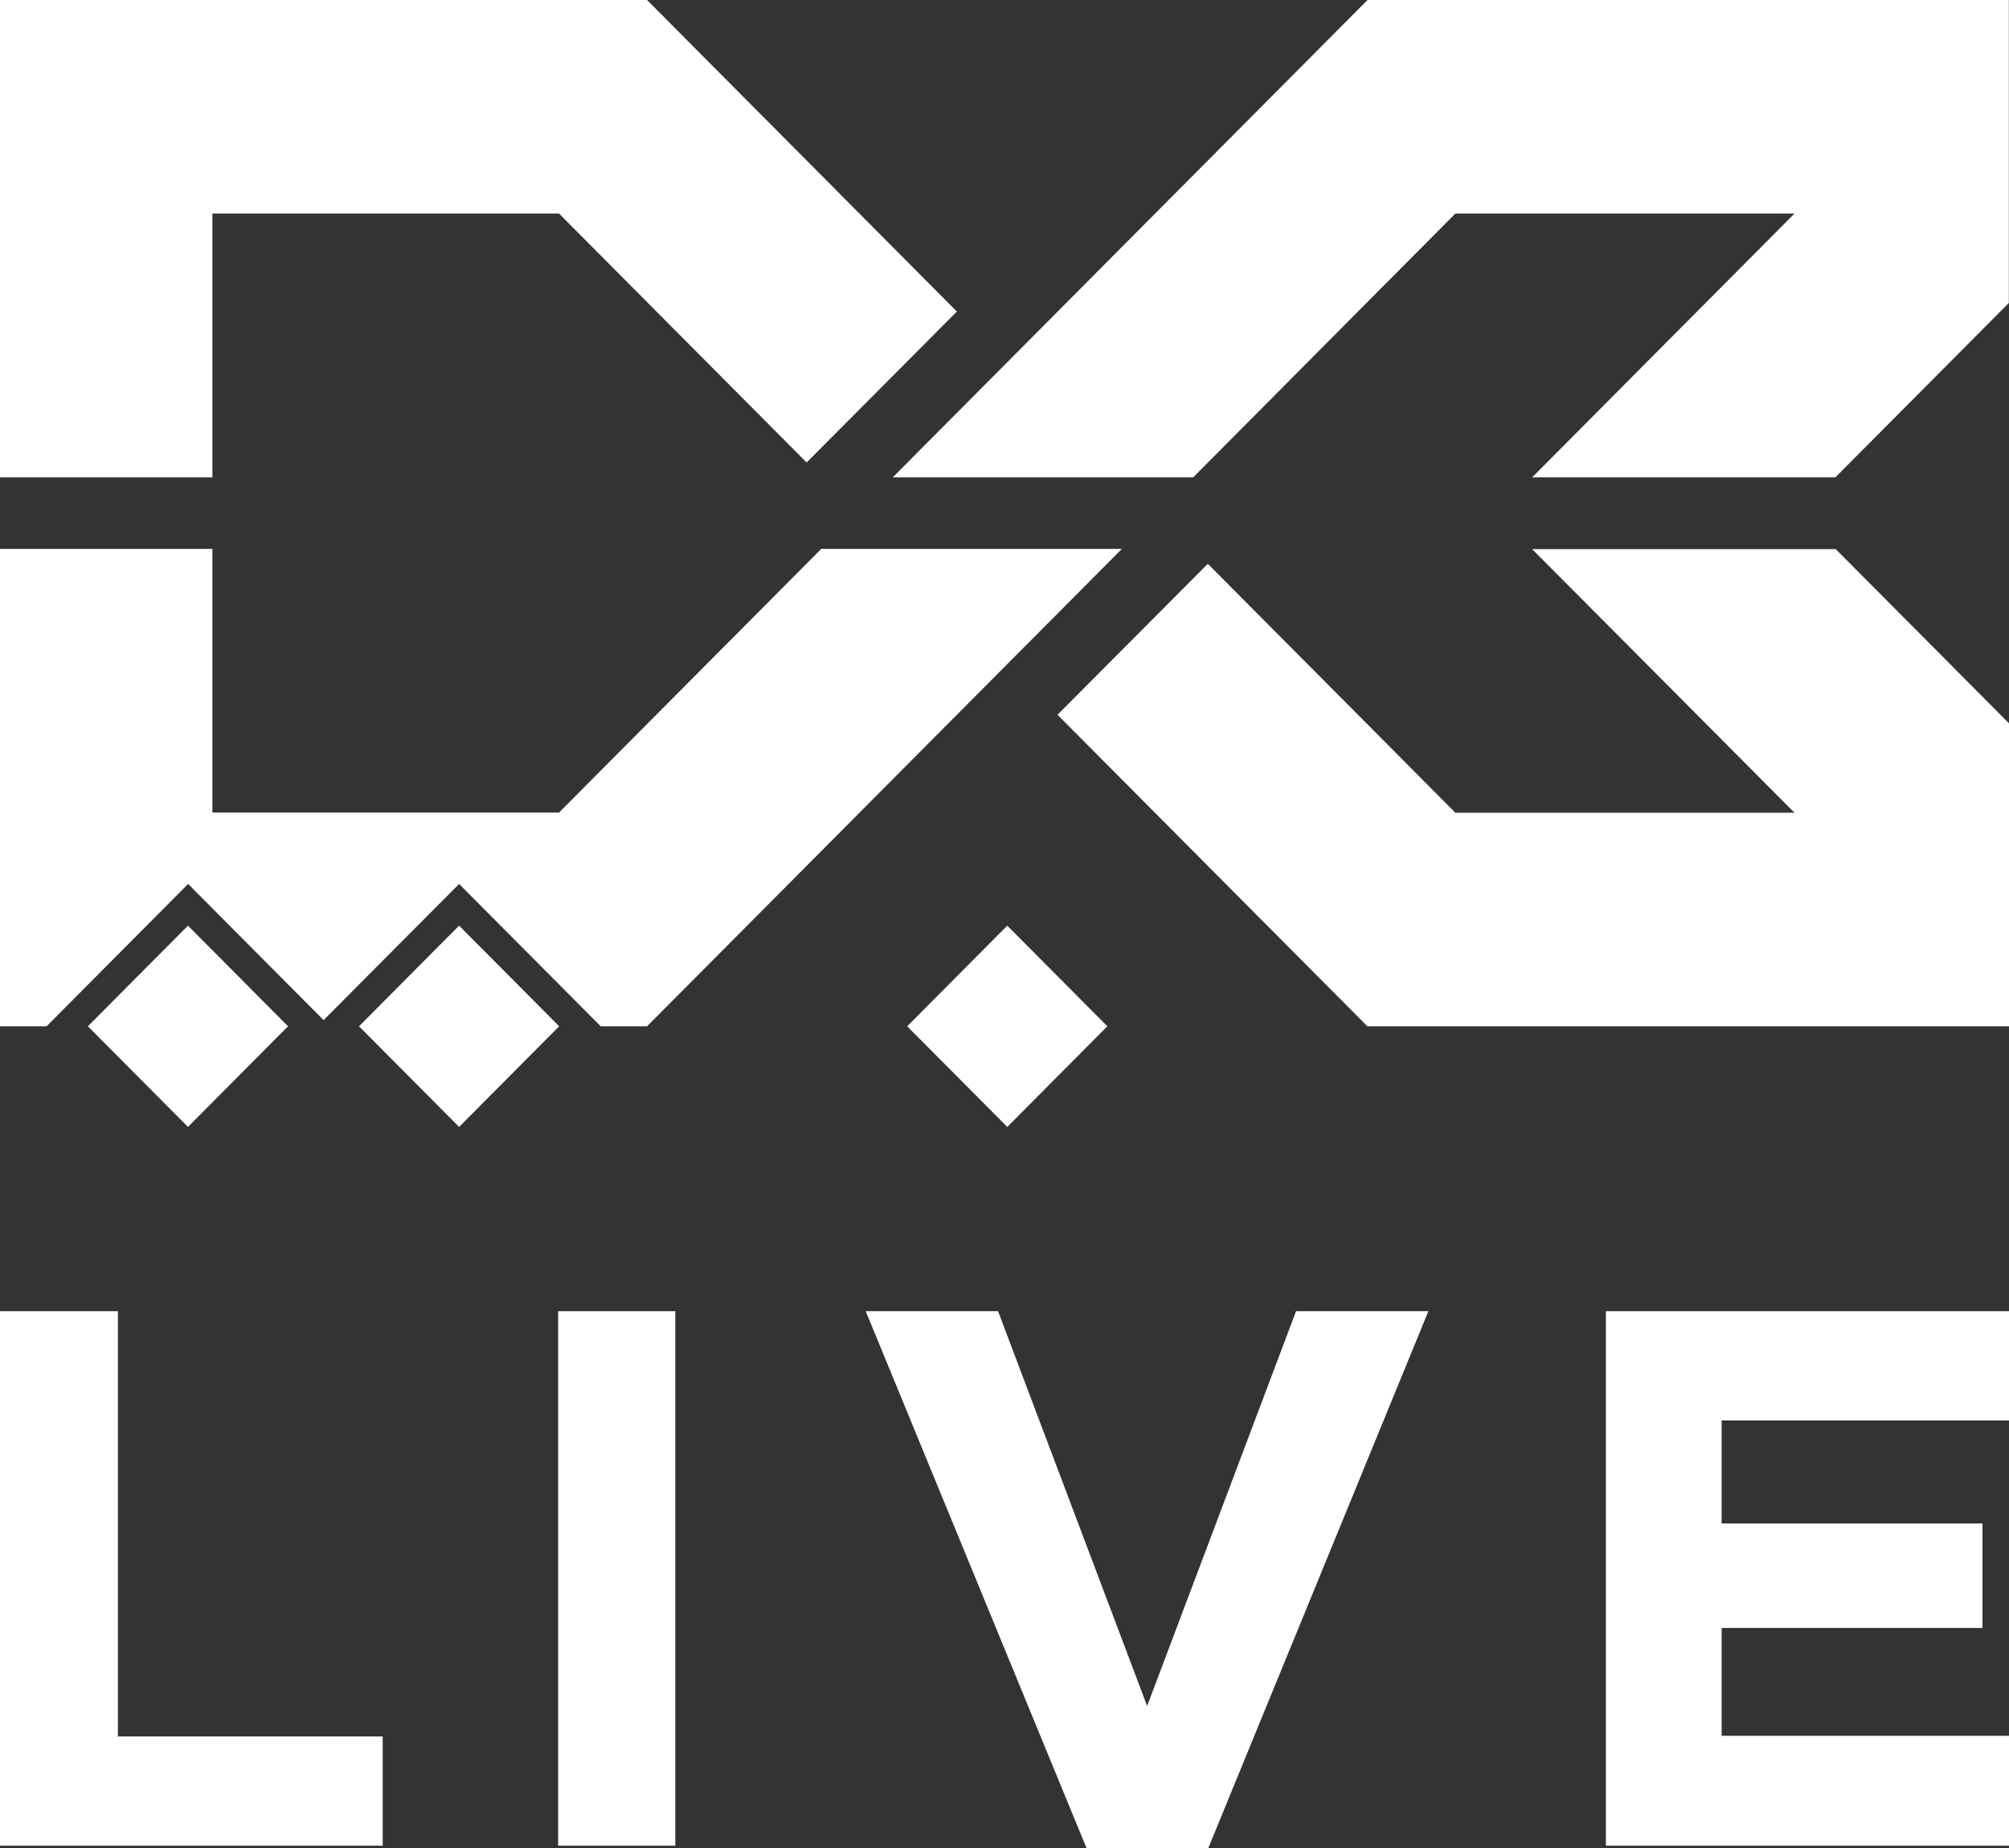 <svg width="50" height="46" viewBox="0 0 50 46" fill="none" xmlns="http://www.w3.org/2000/svg">
<rect x="0" y="0" width="50" height="46" fill="#333333" stroke="none"/>
<g clip-path="url(#clip0_131_30)">
<path d="M50 45.943H39.967V32.638H50V35.356H42.848V37.922H49.34V40.523H42.848V43.207H50V45.943Z" fill="white"/>
<path d="M0 32.638V45.943H9.525V43.224H2.934V32.638H0Z" fill="white"/>
<path d="M16.807 32.638H13.891V45.943H16.807V32.638Z" fill="white"/>
<path d="M30.073 46H27.04L21.546 32.638H24.84L28.55 42.465L32.256 32.638H35.55L30.073 46Z" fill="white"/>
<path d="M45.682 13.663L50 18.005V25.546H34.031L26.319 17.792L30.06 14.034L36.222 20.231H44.662L38.131 13.668H45.678L45.682 13.663ZM27.921 13.663L16.104 25.546H14.95L11.426 22.003L8.054 25.393L4.682 22.003L1.159 25.546H0V13.663H5.286V20.227H13.912L20.439 13.663H27.916H27.921ZM7.169 25.546L4.678 23.041L2.187 25.546L4.678 28.051L7.169 25.546ZM13.917 25.546L11.426 23.041L8.935 25.546L11.426 28.051L13.917 25.546ZM25.069 28.051L22.578 25.546L25.069 23.041L27.56 25.546L25.069 28.051Z" fill="white"/>
<path d="M34.035 0L22.218 11.883H29.695L36.222 5.315H44.662L38.131 11.883H45.678L49.996 7.541V0H34.026H34.035ZM16.108 0H0V11.883H5.286V5.315H13.912L20.075 11.512L23.815 7.755L16.104 0H16.108Z" fill="white"/>
</g>
<defs>
<clipPath id="clip0_131_30">
<rect width="50" height="46" fill="white"/>
</clipPath>
</defs>
</svg>

